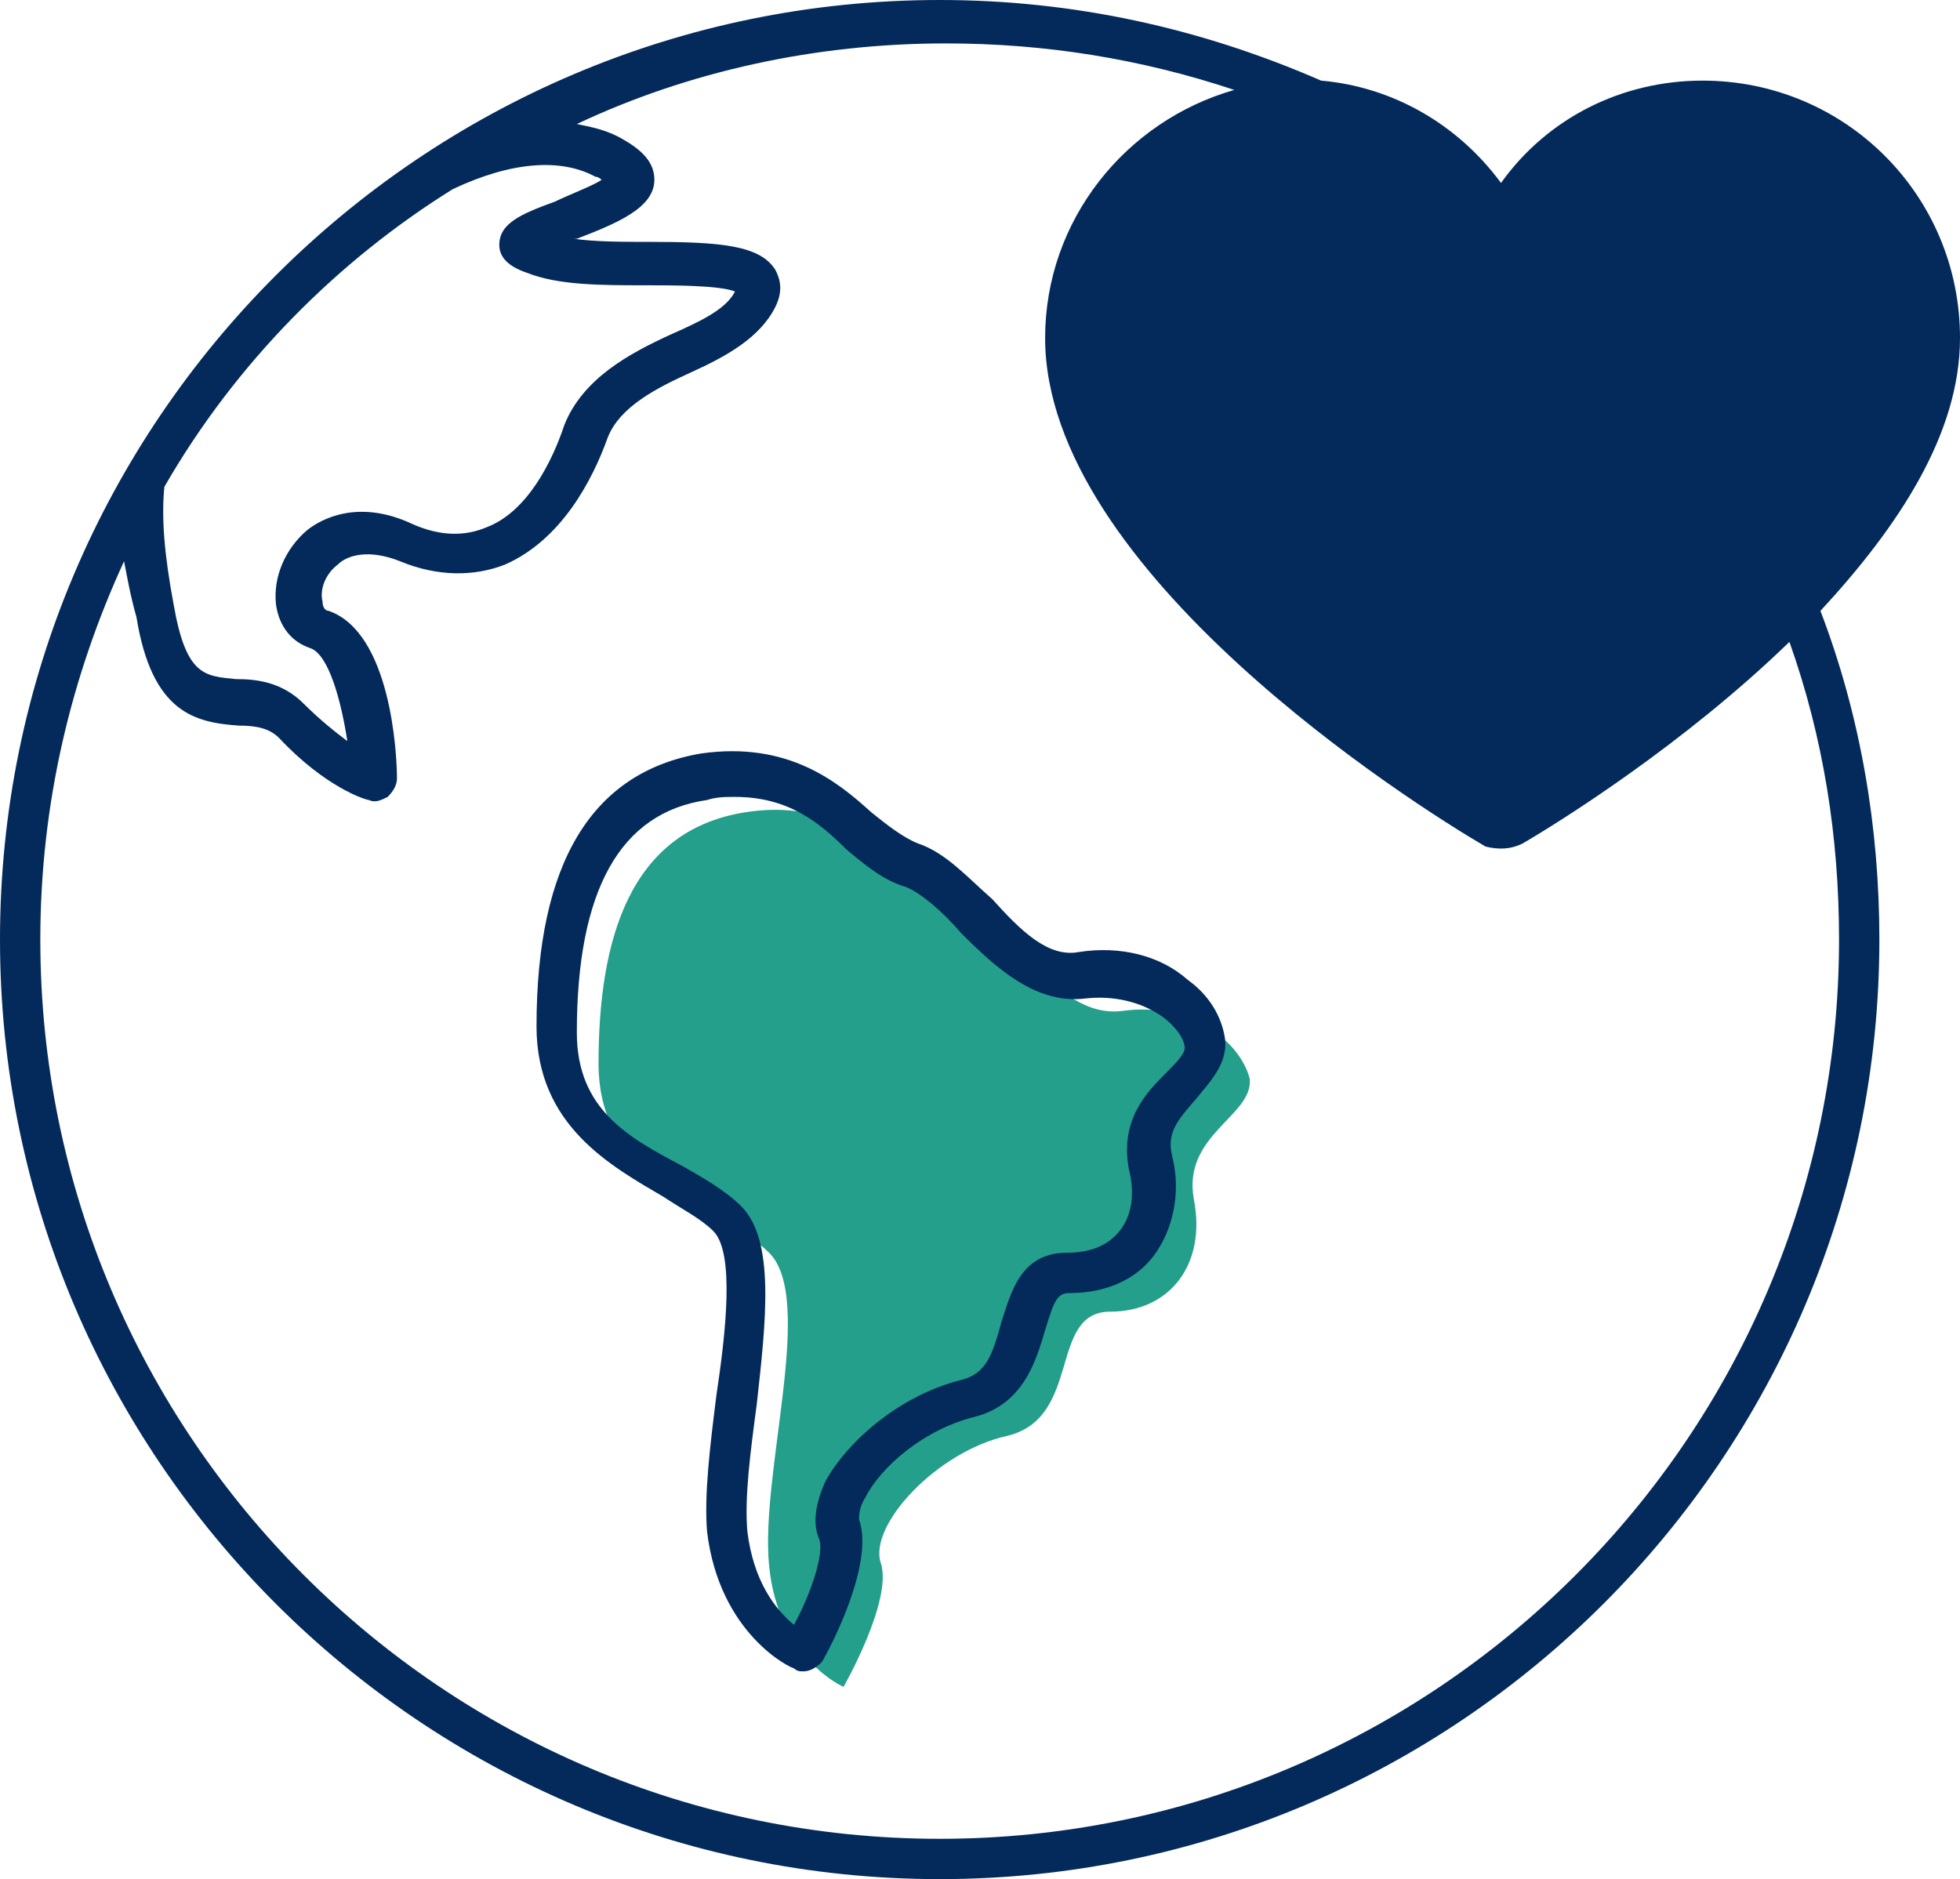 <svg xmlns="http://www.w3.org/2000/svg" xmlns:xlink="http://www.w3.org/1999/xlink" id="Capa_1" x="0px" y="0px" viewBox="0 0 63.2 60.6" style="enable-background:new 0 0 63.2 60.6;" xml:space="preserve"><style type="text/css">	.st0{fill:#249F8B;}	.st1{fill:#032A5A;}</style><g>	<g>		<path class="st0" d="M36.2,32.6c-2.2,0.3-3.7-3-5.5-3.6c-1.8-0.6-3-3.4-6.7-2.8s-4.7,4.1-4.7,8.1c0,4,4,4.6,5.5,6.1    c1.5,1.5-0.3,7.1,0,10.1c0.3,3,2.4,3.9,2.4,3.9s1.6-2.8,1.2-4c-0.4-1.2,1.8-3.6,4.1-4.1c2.4-0.6,1.3-4,3.3-4    c1.9,0,3.1-1.5,2.7-3.6c-0.4-2.1,1.9-2.7,1.8-3.9C40,33.6,38.4,32.3,36.2,32.6"></path>	</g>	<g>		<path class="st1" d="M47.9,26.7c0.2,0.1,0.4,0.1,0.6,0c2.1-1.2,13.9-8.6,13.9-15.8c0-4.2-3.4-7.6-7.6-7.6c-2.5,0-4.7,1.2-6.1,3    c-0.2,0.3-0.7,0.3-0.9,0c-1.4-1.8-3.6-3-6.1-3c-4.2,0-7.6,3.4-7.6,7.6C34,18.1,45.8,25.5,47.9,26.7"></path>	</g>	<g>		<path class="st1" d="M30.3,60.6C13.6,60.6,0,47,0,30.3C0,13.6,13.6,0,30.3,0c4.3,0,8.4,0.9,12.3,2.6C44.9,2.8,47,4,48.4,5.9    c1.5-2.1,3.9-3.3,6.5-3.3c4.6,0,8.3,3.7,8.3,8.3c0,3.1-2,6.1-4.5,8.8c1.3,3.4,1.9,7,1.9,10.6C60.6,47,47,60.6,30.3,60.6z M4,18.1    c-1.7,3.7-2.7,7.8-2.7,12.2c0,16,13,29,29,29s29-13,29-29c0-3.3-0.5-6.5-1.6-9.6c-3.4,3.3-7.4,5.8-8.6,6.5l0,0h0    c-0.4,0.2-0.8,0.2-1.2,0.1l0,0c0,0,0,0,0,0l0,0c0,0,0,0,0,0c0,0,0,0,0,0v0c0,0,0,0,0,0c0,0,0,0,0,0l0,0c0,0,0,0,0,0l0,0    c0,0,0,0,0,0l0,0c0,0,0,0,0,0l0,0c0,0,0,0,0,0l0,0c0,0,0,0,0,0l0,0c0,0,0,0,0,0c0,0,0,0,0,0v0c0,0,0,0,0,0c0,0,0,0,0,0l0,0    c0,0,0,0,0,0c0,0,0,0,0,0l0,0c0,0,0,0,0,0c0,0,0,0,0,0l0,0c0,0,0,0,0,0l0,0c0,0,0,0,0,0c-2.4-1.4-14.2-8.9-14.2-16.4    c0-3.8,2.6-7,6.1-8c-3-1-6.1-1.5-9.3-1.5c-4.2,0-8.3,0.9-11.9,2.6c0.5,0.1,1,0.2,1.5,0.5c0.7,0.4,1,0.8,1,1.3    c0,0.9-1.2,1.4-2.5,1.9c0,0,0,0-0.1,0c0.7,0.1,1.6,0.1,2.4,0.1c2.3,0,3.6,0.1,4.1,0.9c0.1,0.2,0.3,0.6,0,1.2l0,0l0,0l0,0    c-0.5,1-1.6,1.6-2.7,2.1c-1.1,0.5-2.3,1.1-2.7,2.1c-0.5,1.4-1.5,3.3-3.3,4.1c-1,0.4-2.2,0.4-3.4-0.1c-1-0.4-1.7-0.2-2,0.1    c-0.4,0.3-0.6,0.8-0.5,1.2c0,0.2,0.1,0.3,0.2,0.3c2,0.7,2.2,4.6,2.2,5.4c0,0.2-0.1,0.4-0.3,0.6c-0.2,0.1-0.4,0.2-0.6,0.1    c-0.1,0-1.4-0.4-2.9-2c-0.3-0.3-0.7-0.4-1.3-0.4c-1.4-0.1-2.8-0.4-3.3-3.5C4.2,19.2,4.1,18.6,4,18.1z M34.8,10.9    c0,6.8,11.9,14.3,13.5,15.2c0.1-0.1,0.4-0.2,0.6-0.4c1.3-0.8,3.9-2.6,6.5-4.8c0.7-0.6,1.3-1.2,1.9-1.8c0,0,0,0,0,0    c2.4-2.5,4.4-5.4,4.4-8.1c0-3.8-3.1-7-7-7c-2.2,0-4.2,1-5.5,2.8c-0.2,0.3-0.6,0.5-1,0.5h0c-0.4,0-0.8-0.2-1-0.5    c-1.2-1.6-2.9-2.5-4.8-2.7c0,0-0.1,0-0.1,0c-0.3,0-0.5,0-0.6,0C38,3.9,34.8,7,34.8,10.9z M5.3,15.7c-0.1,1,0,2.2,0.3,3.8    c0.4,2.3,1,2.3,2,2.4c0.7,0,1.5,0.1,2.2,0.8c0.5,0.5,1,0.9,1.4,1.2c-0.2-1.3-0.6-2.8-1.2-3c-0.6-0.2-1-0.7-1.1-1.4    c-0.1-0.9,0.3-1.8,1-2.4c0.5-0.4,1.7-1,3.4-0.2c0.9,0.4,1.7,0.4,2.4,0.1c1.3-0.5,2.1-2.1,2.5-3.3c0.6-1.5,2.1-2.3,3.4-2.9    c0.9-0.4,1.8-0.8,2.1-1.4c-0.5-0.2-2-0.2-2.9-0.2c-1.4,0-2.8,0-3.8-0.4c-0.6-0.2-0.9-0.5-0.9-0.9c0-0.7,0.7-1,1.8-1.4    c0.4-0.2,1.2-0.5,1.5-0.7c0,0-0.1-0.1-0.2-0.1c-1.1-0.6-2.7-0.5-4.6,0.4C10.9,8.4,7.6,11.7,5.3,15.7z M17.3,7.4L17.3,7.4L17.3,7.4    z M19.6,5.8L19.6,5.8L19.6,5.8z M25.9,53.9c-0.1,0-0.2,0-0.3-0.1c-0.1,0-2.4-1.1-2.8-4.4c-0.1-1.2,0.1-2.8,0.3-4.4    c0.3-2,0.6-4.6-0.1-5.3c-0.4-0.4-1-0.7-1.6-1.1c-1.7-1-4.1-2.3-4.1-5.5c0-5.3,1.8-8.2,5.3-8.8c2.8-0.4,4.4,0.9,5.5,1.9    c0.5,0.4,1,0.8,1.5,1c0.9,0.3,1.6,1.1,2.4,1.8c0.9,1,1.8,1.9,2.8,1.7l0,0c1.3-0.2,2.6,0.1,3.5,0.9c0.7,0.5,1.1,1.2,1.2,1.9    c0.1,0.8-0.5,1.4-0.9,1.9c-0.6,0.7-1,1.1-0.8,1.9c0.3,1.2,0,2.4-0.6,3.2c-0.6,0.8-1.6,1.2-2.7,1.2c-0.4,0-0.5,0.2-0.8,1.2    c-0.3,1-0.7,2.4-2.3,2.8c-1.6,0.4-3,1.6-3.5,2.6c-0.2,0.3-0.2,0.6-0.2,0.7c0.5,1.4-0.9,4.1-1.2,4.6C26.3,53.8,26.1,53.9,25.9,53.9    z M23.7,25.7c-0.3,0-0.6,0-0.9,0.1c-2.8,0.4-4.2,2.9-4.2,7.5c0,2.5,1.7,3.4,3.4,4.3c0.7,0.4,1.4,0.8,1.9,1.3    c1.1,1.1,0.8,3.7,0.5,6.4c-0.2,1.5-0.4,3-0.3,4.1c0.2,1.6,0.9,2.5,1.5,3c0.6-1.1,1-2.4,0.8-2.8c-0.2-0.5-0.1-1.1,0.2-1.8    c0.7-1.3,2.4-2.8,4.4-3.3c0.8-0.2,1-0.8,1.3-1.9c0.3-0.9,0.6-2.2,2.1-2.2c0.7,0,1.3-0.2,1.7-0.7c0.4-0.5,0.5-1.2,0.3-2    c-0.3-1.6,0.6-2.5,1.2-3.1c0.3-0.3,0.6-0.6,0.6-0.8c0-0.3-0.3-0.7-0.7-1c-0.7-0.5-1.6-0.7-2.5-0.6c-1.6,0.2-2.9-1-4-2.1    c-0.6-0.7-1.3-1.3-1.8-1.5c-0.7-0.2-1.3-0.7-1.9-1.2C26.4,26.5,25.4,25.7,23.7,25.7z"></path>	</g></g></svg>